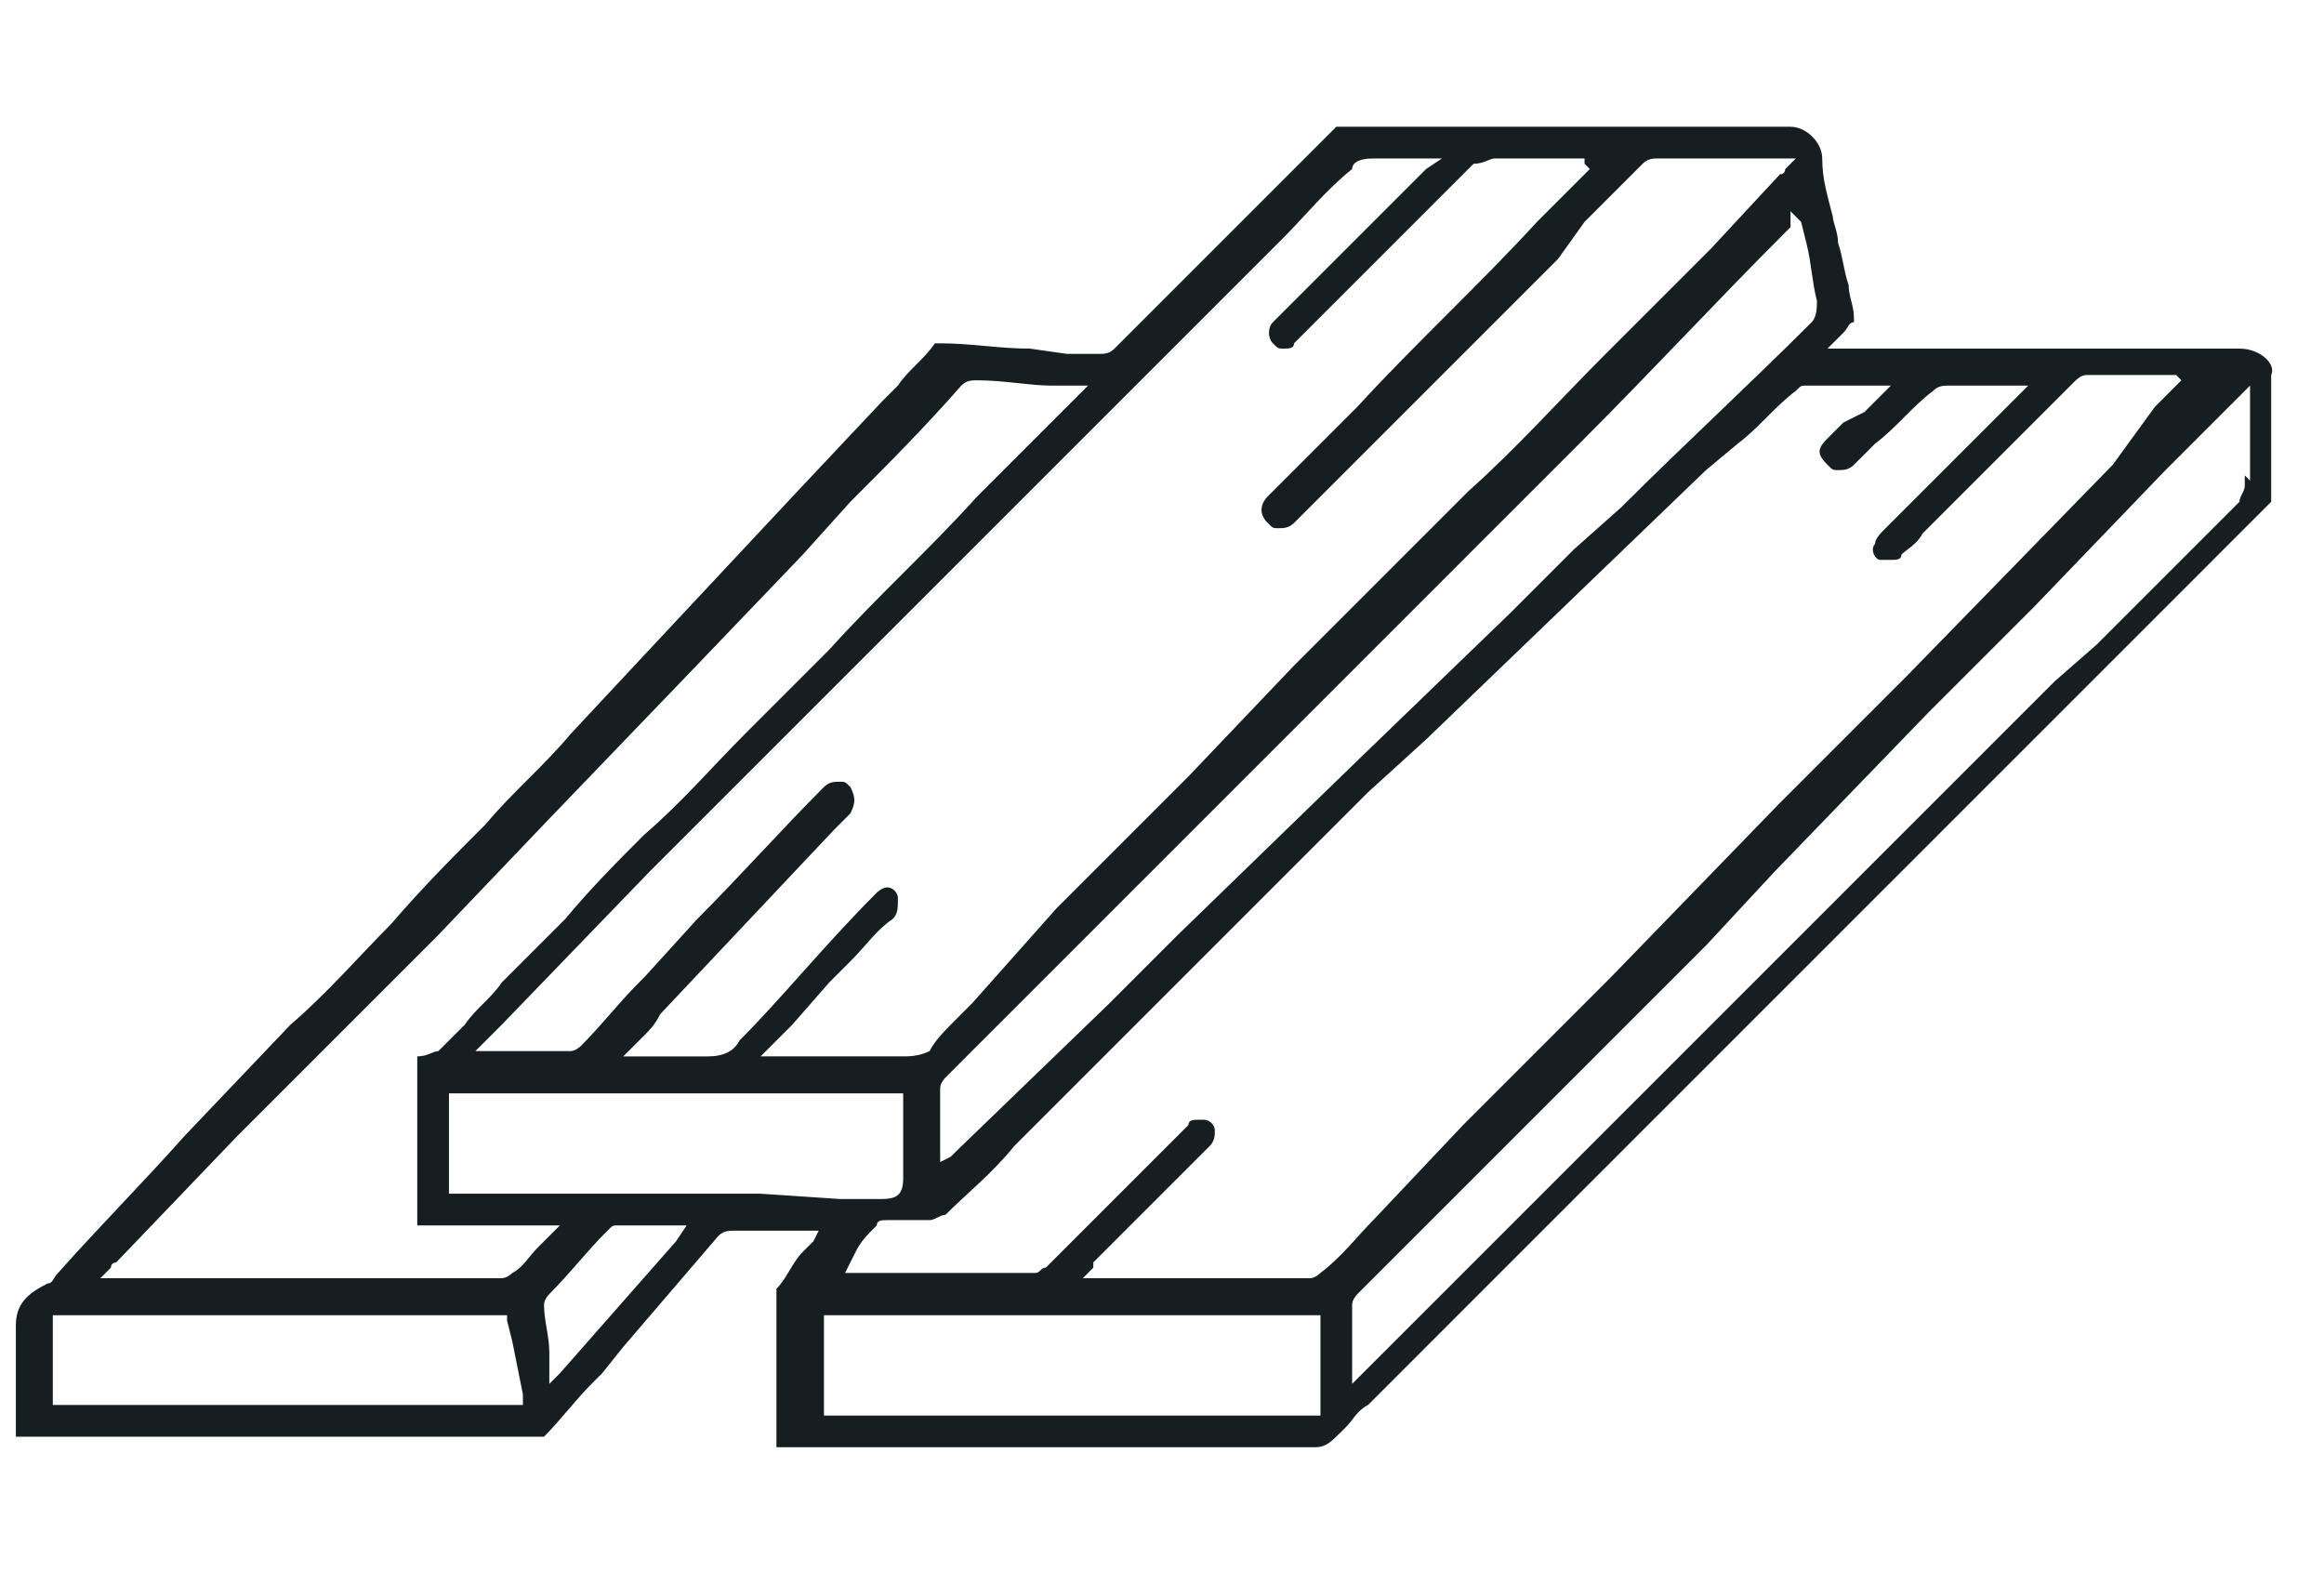 <?xml version="1.0" encoding="utf-8"?>
<!-- Generator: Adobe Illustrator 21.0.0, SVG Export Plug-In . SVG Version: 6.00 Build 0)  -->
<svg version="1.1" id="Capa_1" xmlns="http://www.w3.org/2000/svg" xmlns:xlink="http://www.w3.org/1999/xlink" x="0px" y="0px"
	 viewBox="0 0 44 30" style="enable-background:new 0 0 44 30;" xml:space="preserve">
<style type="text/css">
	.st0{fill:#161E22;}
</style>
<g>
	<g>
		<path class="st0" d="M-68.1,29.5c-1.1-0.6-2.1-1.2-3.1-1.7c-0.1-0.1-0.4,0-0.5,0c-2.6,0.9-4.5,2.5-6,4.8c-1.5,2.4-2.4,5-3,7.7
			c-0.8,3.8-1.1,7.6-1,11.5c0,0.5,0,1-0.3,1.4c-0.3,0.3-0.7,0.5-1.2,0.5c-1.9-0.1-3.8-0.4-5.6-1c-0.9-0.3-1.5-1-1.4-2
			c0.1-5.2,0.8-10.3,2.8-15.2c1.1-2.8,2.6-5.4,4.9-7.4c0.6-0.5,1.2-1,1.9-1.5c-0.1,0-0.2,0-0.3,0c-4.5,1-7.7,3.7-9.8,7.8
			c-1.3,2.5-1.9,5.2-2,8c-0.1,1.2-0.1,2.4,0,3.6c0.1,1.3,0.7,2.5,1.7,3.3c0.1,0.1,0.2,0.1,0.2,0.2c0.2,0.2,0.3,0.5,0.1,0.7
			c-0.2,0.2-0.5,0.2-0.7,0c-1.1-0.8-1.8-1.9-2.1-3.2c-0.3-1.2-0.3-2.3-0.2-3.5c0.1-2.7,0.5-5.4,1.5-7.9c1.4-3.7,3.7-6.7,7.3-8.5
			c1.9-1,3.9-1.5,6.1-1.7c0.8-0.1,1.5-0.2,2.2-0.4c1.9-0.3,3.7-0.1,5.2,1.2c0.5,0.4,0.9,0.7,1.5,1c5.3,2.9,8.2,7.4,8.8,13.4
			c0.1,1.5,0,3-0.3,4.5c-0.5,2.1-1.8,3.5-3.6,4.6c-1.9,1.2-4,1.8-6.2,2.3c-3.1,0.6-6.2,0.8-9.3,0.8c-0.3,0-0.6-0.1-0.6-0.5
			c0-0.4,0.3-0.5,0.6-0.5c1.7-0.1,3.4-0.1,5-0.2c2.9-0.2,5.8-0.8,8.6-2c1.2-0.6,2.3-1.3,3.2-2.3c1-1.1,1.4-2.5,1.5-3.9
			c0.4-5.1-1.1-9.5-4.9-13c-0.1-0.1-0.1-0.1-0.2-0.2c-0.8,0.5-1.4,1.2-2,1.9c-1.9,2.2-2.9,4.8-3.7,7.5c-0.6,2.1-0.9,4.2-1,6.4
			c0,0.1,0,0.1,0,0.2c-0.1,0.3-0.2,0.5-0.5,0.4c-0.3,0-0.4-0.2-0.4-0.5c0.1-0.9,0.1-1.8,0.3-2.6c0.4-2.8,1-5.6,2.3-8.2
			c1-2.2,2.3-4.1,4.2-5.6C-68.3,29.7-68.2,29.6-68.1,29.5z M-72.2,26.9c-0.2-0.2-0.4-0.3-0.6-0.4c-1.2-0.7-2.5-0.8-3.8-0.5
			c-2.5,0.5-4.5,1.9-6.2,3.7c-2.1,2.2-3.4,4.9-4.3,7.8c-1.4,4.2-2,8.6-2.1,13.1c0,0.8,0.2,1.1,1,1.3c1.6,0.5,3.3,0.7,4.9,0.9
			c0.6,0,0.8-0.1,0.8-0.7c-0.1-3.1,0-6.1,0.5-9.2c0.5-3.1,1.2-6.1,2.6-8.9c1.3-2.6,3.1-4.8,5.7-6.3C-73.3,27.4-72.8,27.2-72.2,26.9z
			"/>
		<path class="st0" d="M-82.7,59.3c-2.8,0-6-0.7-9.1-1.6c-1.6-0.5-3.2-1-4.6-2c-1.1-0.8-1.8-1.8-1.7-3.2c0.1-0.8,0.4-1.5,0.8-2.1
			c0.7-1,1.6-1.8,2.6-2.6c0.2-0.2,0.5-0.2,0.7,0.1c0.2,0.3,0.1,0.5-0.1,0.7c-0.7,0.7-1.5,1.3-2.2,2.1c-1.5,1.8-1.2,3.3,0.7,4.6
			c1.2,0.8,2.5,1.3,3.9,1.7c2.8,0.8,5.7,1.5,8.6,1.6c2.1,0.1,4.2-0.1,6.2-0.9c0.6-0.3,1.2-0.5,1.8-0.9c3-2.2,6.4-3.6,9.8-4.9
			c0.8-0.3,1.7-0.7,2.4-1.2c1.3-0.7,2.1-1.9,2.6-3.3c0.4-1.1,0.3-2.2-0.3-3.2c-0.1-0.2-0.2-0.3-0.3-0.5c-0.1-0.3-0.1-0.5,0.1-0.7
			c0.3-0.2,0.5-0.1,0.7,0.2c0.5,0.8,0.9,1.7,0.9,2.7c0,2.5-1.3,4.4-3.4,5.6c-1.3,0.7-2.7,1.2-4,1.8c-2,0.9-4,1.8-5.9,2.8
			c-1.1,0.6-2,1.3-3.1,1.9C-77.4,58.9-79.5,59.3-82.7,59.3z"/>
	</g>
</g>
<g>
	<g>
		<g>
			<path class="st0" d="M-90,140.3c1.8,0,3.6,0,5.5,0c1.8,0,3.6,0,5.4,0c0.1,0,0.1,0,0.2,0c0.2,0,0.3-0.2,0.3-0.3
				c0-0.2-0.1-0.3-0.3-0.3c-0.1,0-0.2,0-0.2,0c-3.5,0-7,0-10.5,0c-0.1,0-0.2,0-0.3,0c-0.2,0-0.4,0.1-0.4,0.4
				C-90.4,140.2-90.2,140.3-90,140.3z"/>
		</g>
		<g>
			<path class="st0" d="M-90,145.5c1.3,0,2.6,0,4,0c1.2,0,2.4,0,3.6,0c0.2,0,0.4,0,0.5,0c0.2,0,0.3-0.2,0.3-0.3
				c0-0.2-0.1-0.3-0.3-0.3c-0.1,0-0.2,0-0.2,0c-2.6,0-5.1,0-7.7,0c-0.1,0-0.2,0-0.3,0c-0.2,0-0.3,0.2-0.3,0.4
				C-90.3,145.4-90.2,145.5-90,145.5z"/>
		</g>
		<g>
			<path class="st0" d="M-73.7,128.6c0.3,0,0.4-0.1,0.4-0.4c0-0.2,0-0.5,0-0.7c0-0.2-0.1-0.4-0.4-0.4c-0.2,0-0.3,0.1-0.3,0.4
				c0,0.1,0,0.3,0,0.4c-1.3,0-2.6,0-3.9,0c0-0.1,0-0.2,0-0.2c0-1.2,0-2.3,0-3.5c0-0.3-0.1-0.4-0.4-0.4c-0.2,0-0.4,0-0.7,0
				c-0.2,0-0.4,0.1-0.4,0.3c0,0.2,0.2,0.4,0.4,0.4c0.1,0,0.2,0,0.4,0c0,1.2,0,2.3,0,3.5c-1.2,0-2.4,0-3.5,0c0-0.1,0-0.3,0-0.4
				c0-0.2-0.1-0.4-0.3-0.4c-0.2,0-0.3,0.1-0.3,0.4c0,0.2,0,0.4,0,0.6c0,0.4,0.1,0.5,0.5,0.5c2.8,0,5.6,0,8.4,0
				C-73.9,128.6-73.8,128.6-73.7,128.6z"/>
		</g>
		<g>
			<path class="st0" d="M-86.7,142.1c-1,0-2.1,0-3.1,0c-0.1,0-0.2,0-0.3,0c-0.2,0-0.2,0.1-0.3,0.3c0,0.2,0.1,0.4,0.4,0.4
				c1,0,2,0,3,0c2.1,0,4.1,0,6.2,0c0.1,0,0.3,0,0.4,0c2.9,0,5.8,0,8.7,0c0.3,0,0.4-0.1,0.4-0.3c0-0.2-0.1-0.3-0.4-0.4
				c-0.1,0-0.3,0-0.4,0c-3.8,0-7.7,0-11.5,0C-84.6,142.1-85.7,142.1-86.7,142.1z"/>
		</g>
		<g>
			<path class="st0" d="M-74,140.3c1.2,0,2.5,0,3.7,0c0.4,0,0.9,0,1.3,0c0.8,0,1.7,0,2.5,0c0.3,0,0.4-0.1,0.4-0.4
				c0-0.2-0.2-0.3-0.4-0.3c-1,0-2,0-3,0c-1.1,0-2.2,0-3.3,0c-0.4,0-0.8,0-1.2,0c-0.1,0-0.3,0.1-0.3,0.1c-0.1,0.1-0.1,0.2,0,0.3
				C-74.3,140.3-74.2,140.3-74,140.3z"/>
		</g>
		<g>
			<path class="st0" d="M-66.4,144.8c-0.1,0-0.1,0-0.2,0c-4,0-8,0-12,0c-0.1,0-0.2,0-0.3,0c-0.2,0-0.2,0.2-0.2,0.3
				c0,0.2,0.1,0.3,0.2,0.3c0.1,0,0.2,0,0.2,0c2,0,4,0,6,0c0,0,0,0,0,0c1.7,0,3.4,0,5.1,0c0.3,0,0.7,0,1,0c0.2,0,0.4-0.1,0.4-0.3
				C-66.1,144.9-66.2,144.8-66.4,144.8z"/>
		</g>
		<g>
			<g>
				<path class="st0" d="M-67.3,148.2c-1.8,0-3.6,0-5.4,0c-1.4,0-2.9,0-4.3,0c0,0-1.7-0.1-2.6-0.1c-2.1,0-4.1,0-6.2,0
					c-0.7,0-1.5,0.1-2.2,0.3c-0.9,0.3-1.9,0.6-2.8,0.9c-0.2,0.1-0.4,0.2-0.4,0.4c0,0.2,0.1,0.3,0.3,0.4c1.1,0.4,2.2,0.7,3.3,1.1
					c0.3,0.1,0.5,0.2,0.8,0.2c1.8,0,3.7,0,5.5,0c1.7,0,3.5,0,5.2,0c2.1,0,4.2,0,6.3,0c0.8,0,1.6,0,2.4,0c0.5,0,0.7-0.3,0.7-0.7
					c0-0.6,0-1.2,0-1.9C-66.5,148.4-66.8,148.2-67.3,148.2z M-88.9,150c-0.3-0.1-0.5-0.2-0.8-0.3c0.3-0.1,0.6-0.2,0.8-0.3
					C-88.9,149.7-88.9,149.9-88.9,150z M-87.2,150.6c-0.2-0.1-0.4-0.1-0.6-0.2c-0.4-0.1-0.4-0.1-0.4-0.6c0-0.2,0-0.4,0-0.6
					c0,0,0,0,0-0.1c0.3-0.1,0.7-0.2,1-0.3C-87.2,149.5-87.2,150-87.2,150.6z M-70.3,150.8c-5.4,0-10.8,0-16.2-0.1c0-0.7,0-1.3,0-2
					c5.4,0,10.8,0,16.2,0.1C-70.3,149.5-70.3,150.2-70.3,150.8z M-68.9,150.8c-0.2,0-0.4,0-0.7,0c0-0.6,0-1.3,0-1.9
					c0.2,0,0.4,0,0.7,0C-68.9,149.5-68.9,150.2-68.9,150.8z M-67.3,150.8c-0.3,0-0.6,0-1,0c0-0.6,0-1.3,0-1.9c0.3,0,0.6,0,1,0
					C-67.3,149.5-67.3,150.2-67.3,150.8z"/>
			</g>
		</g>
		<g>
			<path class="st0" d="M-66.3,142.1c-0.1,0-0.2-0.1-0.3-0.1c-0.5,0-1,0-1.4,0c-0.5,0-1,0-1.4,0c-0.3,0-0.4,0.2-0.4,0.4
				c0,0.2,0.2,0.3,0.4,0.3c0.5,0,1,0,1.4,0c0.5,0,1,0,1.5,0c0.2,0,0.3-0.1,0.4-0.3C-66.1,142.3-66.1,142.2-66.3,142.1z"/>
		</g>
		<g>
			<g>
				<path class="st0" d="M-69.6,114.5H-94v40.2h31.2v-33.4L-69.6,114.5z M-69.3,115.8c1.7,1.7,3.4,3.4,5,5c-1.6,0-3.3,0-5,0
					C-69.3,119.2-69.3,117.5-69.3,115.8z M-63.7,153.9c-9.8,0-19.6,0-29.5,0c0-12.9,0-25.7,0-38.6c7.7,0,15.4,0,23.1,0
					c0,0.7,0,1.4,0,2.1c-0.1,0-0.2,0-0.2,0c-3.7,0-7.3,0-11,0c-2.9,0-5.8,0-8.8,0c-0.3,0-0.4,0.1-0.4,0.4c0,0.1,0,0.1,0,0.2
					c0,4.7,0,9.3,0,14c0,1.6,0,3.3,0,4.9c0,0.4,0.1,0.5,0.5,0.5c2.9,0,5.8,0,8.7,0c0.4,0,0.8,0,1.1,0c0.3,0,0.4-0.1,0.4-0.4
					c0-0.2,0-0.5,0-0.7c0-0.3-0.1-0.4-0.3-0.4c-0.2,0-0.3,0.2-0.3,0.4c0,0.1,0,0.2,0,0.4c-3.1,0-6.2,0-9.4,0c0-2.7,0-5.3,0-8
					c0.1,0,0.1,0,0.2,0c1.1,0,2.2,0,3.3,0c0.1,0,0.2,0,0.2,0c0.2,0,0.4-0.1,0.4-0.4c0-0.2,0-0.5,0-0.7c0-0.2-0.1-0.4-0.3-0.4
					c-0.2,0-0.4,0.2-0.4,0.4c0,0.1,0,0.2,0,0.4c-1.1,0-2.2,0-3.4,0c0-3.3,0-6.5,0-9.8c3.7,0,7.4,0,11.1,0c0,0.8,0,1.6,0,2.4
					c-0.1,0-0.3,0-0.4,0c-0.2,0-0.4,0.1-0.4,0.3c0,0.2,0.2,0.3,0.4,0.3c0.2,0,0.5,0,0.7,0c0.3,0,0.4-0.1,0.4-0.4c0-0.8,0-1.7,0-2.5
					c0-0.1,0-0.1,0-0.2c2.6,0,5.2,0,7.9,0c0,0.1,0,0.1,0,0.2c0,0.9,0,1.9,0,2.8c0,0.4,0.1,0.5,0.5,0.5c0.8,0,1.6,0,2.4,0
					c0.1,0,0.2,0,0.3,0c0,2.1,0,4.2,0,6.3c-1,0-2,0-3.1,0c0-0.2,0-0.3,0-0.4c0-0.2-0.1-0.4-0.3-0.4c-0.2,0-0.3,0.1-0.4,0.3
					c0,0.3,0,0.6,0,0.9c0,0.2,0.2,0.3,0.4,0.3c1.1,0,2.1,0,3.2,0c0.1,0,0.1,0,0.2,0c0,2.7,0,5.3,0,8c-0.1,0-0.1,0-0.2,0
					c-3,0-6,0-9,0c-0.2,0-0.2,0-0.2-0.2c0-0.1,0-0.2,0-0.3c0-0.2-0.2-0.3-0.4-0.3c-0.2,0-0.3,0.2-0.3,0.4c0,0.2,0,0.4,0,0.6
					c0,0.5,0.1,0.5,0.5,0.5c3.2,0,6.4,0,9.6,0c0.1,0,0.2,0,0.3,0c0.3,0,0.4-0.2,0.4-0.4c0-4.8,0-9.6,0-14.4c0-0.3,0-0.6,0-0.9
					c0.8,0,1.6,0,2.4,0C-63.7,132.4-63.7,143.1-63.7,153.9z"/>
			</g>
		</g>
	</g>
</g>
<path class="st0" d="M42.4,6.6C42.4,6.6,42.4,6.6,42.4,6.6c-0.1,0-0.2,0-0.2,0c-0.1,0-0.2,0-0.2,0c-0.4,0-0.9,0-1.3,0
	c-0.4,0-0.8,0-1.2,0c-0.9,0-1.9,0-2.8,0l-1.6,0c0,0,0,0-0.1,0l-0.1,0l-0.3,0l0.2-0.2l0.1-0.1C35,6.2,35,6.1,35.1,6.1c0,0,0,0,0-0.1
	c0-0.2-0.1-0.4-0.1-0.6c-0.1-0.3-0.1-0.5-0.2-0.8c0-0.2-0.1-0.4-0.1-0.5c-0.1-0.4-0.2-0.7-0.2-1.1c0-0.3-0.3-0.6-0.6-0.6
	c-0.3,0-0.6,0-0.9,0c-0.4,0-0.8,0-1.2,0l-0.8,0l-0.5,0l-0.5,0c-1.5,0-3.1,0-4.6,0c0,0-0.1,0-0.1,0c-0.5,0.5-0.9,0.9-1.4,1.4
	l-0.4,0.4l-0.3,0.3c-0.7,0.7-1.4,1.4-2.1,2.1c-0.1,0.1-0.2,0.1-0.3,0.1c-0.2,0-0.4,0-0.6,0l0,0l-0.7-0.1c-0.6,0-1.1-0.1-1.7-0.1
	c0,0,0,0-0.1,0c-0.2,0.3-0.5,0.5-0.7,0.8l-0.3,0.3l-1.6,1.7l-2.9,3.1l-1.4,1.5c-0.5,0.6-1.1,1.1-1.6,1.7c-0.6,0.6-1.2,1.2-1.8,1.9
	c-0.6,0.6-1.2,1.3-1.9,1.9l-2,2.1c-0.8,0.9-1.6,1.7-2.4,2.6C1,24.2,1,24.3,0.9,24.3c-0.4,0.2-0.6,0.4-0.6,0.8l0,1.5l0,0.6v0H1l0.8,0
	h1.3l2.3,0h0.2l0.7,0l0.7,0c1.1,0,2.2,0,3.3,0c0,0,0,0,0,0c0.3-0.3,0.6-0.7,0.9-1l0.2-0.2l0.4-0.5c0.6-0.7,1.2-1.4,1.8-2.1
	c0.1-0.1,0.2-0.1,0.3-0.1c0.2,0,0.4,0,0.6,0l0.3,0l0.3,0l0.1,0c0,0,0.1,0,0.1,0l0,0l0.2,0l-0.1,0.2l-0.2,0.2
	c-0.2,0.2-0.3,0.5-0.5,0.7c0,0,0,0.1,0,0.1c0,0.8,0,1.7,0,2.5l0,0.4c0,0,0,0,0,0h0.1l1.1,0l2.2,0h0.3l2.6,0l3.6,0h0.2
	c0,0,0.1,0,0.1,0c0.2,0,0.3-0.1,0.5-0.3l0.1-0.1c0.1-0.1,0.2-0.3,0.4-0.4c1.2-1.2,2.5-2.5,3.7-3.7l0.8-0.8l1.7-1.7l2.1-2.1l4.4-4.4
	l0.3-0.3l0.3-0.3c1.3-1.3,2.5-2.5,3.8-3.8c0,0,0-0.1,0-0.1c0-0.8,0-1.5,0-2.3C43.1,6.9,42.8,6.6,42.4,6.6z M34,4.1L34,4.1l0.1,0.1
	l0.1,0.4c0.1,0.4,0.1,0.7,0.2,1.1c0,0.1,0,0.3-0.1,0.4c-1.2,1.2-2.4,2.3-3.6,3.5l-0.9,0.8l-1.2,1.2l-2.9,2.8l-3.4,3.3l-1.3,1.3
	l-2.9,2.8c0,0,0,0-0.1,0.1l0,0L17.8,22v-0.3l0-0.3c0-0.3,0-0.6,0-0.8c0-0.1,0.1-0.2,0.1-0.2c0.5-0.5,0.9-0.9,1.4-1.4l1.3-1.3
	l2.2-2.2l1.6-1.6l1.5-1.5l2.2-2.2l1.9-1.9c1.3-1.3,2.5-2.6,3.8-3.9c0,0,0.1-0.1,0.1-0.1l0-0.1L33.9,4L34,4.1z M22.1,6.7l0.4-0.4
	c0.6-0.6,1.2-1.2,1.8-1.8c0.4-0.4,0.8-0.9,1.3-1.3C25.6,3.1,25.7,3,26,3c0,0,0,0,0.1,0c0.1,0,0.2,0,0.3,0c0.1,0,0.2,0,0.3,0
	c0.1,0,0.2,0,0.3,0h0.3L27,3.2l-0.1,0.1c-0.1,0.1-0.1,0.1-0.2,0.2l-0.8,0.8c-0.6,0.6-1.2,1.2-1.8,1.8c-0.1,0.1-0.1,0.3,0,0.4
	c0.1,0.1,0.1,0.1,0.2,0.1c0.1,0,0.2,0,0.2-0.1c0.3-0.3,0.6-0.6,0.9-0.9l0.3-0.3l0.5-0.5c0.6-0.6,1.1-1.1,1.7-1.7
	C28.1,3.1,28.2,3,28.3,3c0.4,0,0.8,0,1.2,0l0.3,0c0,0,0.1,0,0.1,0l0,0L30,3l0,0.1l0,0l0.1,0.1l-0.1,0.1l-0.3,0.3
	c-0.2,0.2-0.4,0.4-0.6,0.6c-1.1,1.2-2.3,2.3-3.4,3.5l-1.1,1.1l-0.2,0.2c-0.1,0.1-0.3,0.3-0.4,0.4c-0.1,0.1-0.2,0.3,0,0.5
	c0.1,0.1,0.1,0.1,0.2,0.1c0.1,0,0.2,0,0.3-0.1c0.5-0.5,1.1-1.1,1.6-1.6l0.4-0.4l1.8-1.8l1.2-1.2L30,4.2c0.4-0.4,0.7-0.7,1.1-1.1
	C31.2,3,31.3,3,31.4,3c0.3,0,0.6,0,0.9,0l0.5,0l0.5,0h0.4H34l-0.2,0.2l0,0c0,0,0,0.1-0.1,0.1l-1.3,1.4l-2,2
	c-0.9,0.9-1.7,1.8-2.6,2.6l-1.1,1.1l-0.8,0.8l-0.5,0.5l-0.9,0.9l-2,2.1l-2.5,2.5L18.4,19c-0.1,0.1-0.2,0.2-0.3,0.3
	c-0.2,0.2-0.4,0.4-0.5,0.6C17.4,20,17.2,20,17.1,20l-2,0L15,20l-0.1,0l-0.2,0h-0.3l0.2-0.2l0.4-0.4l0.7-0.8l0.4-0.4
	c0.3-0.3,0.5-0.6,0.8-0.8c0.1-0.1,0.1-0.2,0.1-0.4c0-0.1-0.1-0.2-0.2-0.2c0,0,0,0,0,0c-0.1,0-0.2,0.1-0.2,0.1c-1,1-1.8,2-2.6,2.8
	c-0.1,0.2-0.3,0.3-0.6,0.3l0,0c-0.2,0-0.3,0-0.5,0c-0.1,0-0.3,0-0.4,0c-0.1,0-0.3,0-0.4,0h-0.3l0.2-0.2l0.2-0.2
	c0.1-0.1,0.2-0.2,0.3-0.4l3.3-3.5l0.3-0.3c0.1-0.2,0.1-0.3,0-0.5c-0.1-0.1-0.1-0.1-0.2-0.1c-0.1,0-0.2,0-0.3,0.1
	c-0.8,0.8-1.6,1.7-2.4,2.5l-1,1.1l-0.1,0.1c-0.4,0.4-0.7,0.8-1.1,1.2c0,0-0.1,0.1-0.2,0.1c-0.2,0-0.4,0-0.6,0l-0.3,0l-0.3,0H9
	l0.2-0.2l0.1-0.1c0.1-0.1,0.2-0.2,0.2-0.2l2.8-2.9l1.4-1.4l1.2-1.2l0.9-0.9l0.7-0.7l1-1L22.1,6.7z M2.1,24L2.1,24
	c0-0.1,0.1-0.1,0.1-0.1l2.3-2.4l2.1-2.1l1.7-1.7l2.1-2.2l2.5-2.6l2.3-2.4l0.9-1c0.7-0.7,1.4-1.4,2.1-2.2c0.1-0.1,0.2-0.1,0.3-0.1
	c0.5,0,1,0.1,1.4,0.1l0.4,0l0.3,0l-0.2,0.2L19.9,8l-0.8,0.8l-0.6,0.6c-0.9,1-1.9,1.9-2.8,2.9l-1.6,1.6c-0.6,0.6-1.2,1.3-1.9,1.9
	c-0.5,0.5-1,1-1.5,1.6l-1.2,1.2c-0.2,0.3-0.5,0.5-0.7,0.8l-0.5,0.5l0,0C8.2,19.9,8.1,20,7.9,20v3.2h2.4h0.3l-0.2,0.2l-0.2,0.2
	c-0.2,0.2-0.3,0.4-0.5,0.5c-0.1,0.1-0.2,0.1-0.2,0.1h0l0,0l-2.7,0H5.9l-0.9,0H4.9l-1.7,0l-0.8,0h0h0H2.2H1.9L2.1,24z M9.7,26.6H1.1
	H1v-0.1V25v-0.1h0.1h8.4h0.1l0,0.1l0.1,0.4l0.2,1l0,0.2H9.7z M12.8,23.5L10.6,26l-0.2,0.2l0-0.3l0-0.3c0-0.3-0.1-0.6-0.1-0.9
	c0-0.1,0.1-0.2,0.1-0.2c0.4-0.4,0.7-0.8,1.1-1.2c0.1-0.1,0.1-0.1,0.2-0.1c0.2,0,0.4,0,0.6,0l0.2,0l0.2,0H13L12.8,23.5z M14.4,22.6
	c-0.8,0-1.6,0-2.4,0c-0.1,0-0.2,0-0.3,0c-0.1,0-0.2,0-0.3,0c-0.1,0-0.3,0-0.4,0c-0.1,0-0.3,0-0.4,0c-0.3,0-0.5,0-0.8,0l-0.5,0
	l-0.5,0H8.5v-0.1v-1.7v-0.1h0.1h8.4h0.1l0,0.1l0,0c0,0,0,0.1,0,0.1c0,0.5,0,0.9,0,1.4c0,0.3-0.1,0.4-0.4,0.4l-0.8,0L14.4,22.6z
	 M25,25v1.7v0.1h-0.1h-9.2h-0.1v-0.1V25v-0.1h0.1h9.2H25V25z M25,24.1c0,0-0.1,0.1-0.2,0.1c-1,0-1.9,0-2.9,0l-0.5,0h-0.6h-0.3
	l0.2-0.2l0-0.1c0,0,0.1-0.1,0.1-0.1l0.7-0.7c0.5-0.5,0.9-0.9,1.4-1.4c0.1-0.1,0.1-0.2,0.1-0.3c0-0.1-0.1-0.2-0.2-0.2
	c0,0-0.1,0-0.1,0c-0.1,0-0.2,0-0.2,0.1l-1,1l-0.8,0.8l0,0c-0.3,0.3-0.6,0.6-0.9,0.9c-0.1,0-0.1,0.1-0.2,0.1c-0.4,0-0.8,0-1.2,0
	l-1.8,0l-0.3,0c0,0,0,0-0.1,0l0,0l-0.2,0l0.1-0.2l0.1-0.2c0.1-0.2,0.2-0.3,0.4-0.5c0-0.1,0.1-0.1,0.2-0.1c0.1,0,0.2,0,0.3,0
	c0.2,0,0.3,0,0.5,0c0.1,0,0.2-0.1,0.3-0.1c0.4-0.4,0.9-0.8,1.3-1.3l0.6-0.6l2-2l2.1-2.1l2-2L27,14l5.3-5.1l0.6-0.5
	c0.4-0.3,0.7-0.7,1.1-1c0.1-0.1,0.1-0.1,0.2-0.1c0,0,0,0,0.1,0c0.1,0,0.3,0,0.4,0l0.1,0c0.1,0,0.2,0,0.3,0l0.2,0l0.2,0h0.3l-0.2,0.2
	l-0.1,0.1c-0.1,0.1-0.1,0.1-0.2,0.2L34.9,8l-0.3,0.3c-0.2,0.2-0.2,0.3,0,0.5c0.1,0.1,0.1,0.1,0.2,0.1c0.1,0,0.2,0,0.3-0.1l0.4-0.4
	c0.4-0.3,0.7-0.7,1.1-1c0.1-0.1,0.2-0.1,0.3-0.1c0.1,0,0.3,0,0.4,0c0.1,0,0.3,0,0.4,0l0.3,0c0,0,0.1,0,0.1,0l0.3,0l-0.2,0.2L38,7.7
	c-0.2,0.2-0.3,0.3-0.5,0.5c-0.3,0.3-0.5,0.5-0.8,0.8c-0.3,0.3-0.7,0.7-1,1c-0.1,0.1-0.2,0.2-0.2,0.3c-0.1,0.1,0,0.3,0.1,0.3
	c0,0,0.1,0,0.2,0c0.1,0,0.2,0,0.2-0.1c0.1-0.1,0.3-0.2,0.4-0.4l0.2-0.2l0.3-0.3c0.8-0.8,1.6-1.6,2.4-2.4c0,0,0.1-0.1,0.2-0.1l0.4,0
	c0.3,0,0.7,0,1,0l0.2,0l0,0l0.1,0l0.1,0.1l-0.1,0.1l-0.1,0.1l-0.3,0.3L40,8.8l-3.9,4l-2.4,2.4l-3.2,3.3l-2.8,2.8L26,23.1
	C25.7,23.4,25.4,23.8,25,24.1z M42.5,9c0,0.1,0,0.1,0,0.2c0,0.1-0.1,0.2-0.1,0.3c-0.9,0.9-1.8,1.8-2.7,2.7l-0.8,0.7l-1.9,1.9
	l-3.1,3.1l-5,5l-1.7,1.7L26,25.8c0,0-0.1,0.1-0.1,0.1l-0.1,0.1l-0.2,0.2v-0.3c0,0,0-0.1,0-0.1l0-0.1l0-1l0,0c0-0.1,0.1-0.2,0.1-0.2
	c0.7-0.7,1.3-1.3,2-2l3.1-3.1l1.5-1.5l1.3-1.4l2.9-3l2-2l2.5-2.6l0.8-0.8l0.5-0.5c0,0,0,0,0.1-0.1l0,0l0.2-0.2v0.3l0,0.2
	c0,0.1,0,0.3,0,0.4l0,0.9L42.5,9L42.5,9z"/>
<g>
	<path class="st0" d="M40.4,91.2c0,0.3,0,0.7,0,1c-2.5,0.5-4.8,1.2-6.9,2.2c-2.6,1.2-4.6,2.7-6,4.5c-0.6,0.8-1.3,1.8-1.6,3.1
		c-0.3,1.2,0,2.5,0.8,3.5c0.7,1,1.9,1.6,3.1,1.7c0.6,0.1,1.2,0.1,1.9,0.1l0.2,0l0.1,0c0,0.3,0,0.5,0,0.8H13.6v-0.8l0.1,0l0.2,0
		c0.5,0,1.1,0,1.6,0c1.8-0.1,3.1-1.1,3.8-2.7c0.7-1.6,0.4-3.2-0.8-4.7c-0.7-0.8-1.5-1.3-2.3-1.6c0-1.9,0-3.8,0-5.7l0-1.4H40.4
		 M41.6,90.1c-8.8,0-17.6,0-26.4,0c0,0.1,0,0.2,0,0.2c0,2.8,0,5.6,0,8.4c0,0.3,0.1,0.4,0.3,0.4c0.8,0.3,1.6,0.7,2.2,1.4
		c0.9,1.1,1.2,2.2,0.6,3.5c-0.5,1.3-1.5,2-2.9,2c-0.5,0-1,0-1.5,0c-0.1,0-0.2,0-0.3,0c-0.2,0-0.4,0-0.6,0c-0.1,0-0.1,0-0.2,0
		c-0.1,0-0.2,0-0.3,0c0,1.1,0,2.1,0,3c6.9,0,13.7,0,20.5,0c0-1,0-1.9,0-2.8c0-0.1,0-0.1,0-0.2c-0.1,0-0.2,0-0.3,0
		c-0.3,0-0.5,0-0.8,0c-0.1,0-0.2,0-0.3,0c-0.6,0-1.2,0-1.8-0.1c-1.9-0.2-3.2-2-2.8-3.9c0.2-1,0.8-1.8,1.4-2.6
		c1.5-1.9,3.5-3.2,5.6-4.2c2.3-1.1,4.7-1.8,7.1-2.2c0.1,0,0.4-0.1,0.4-0.2C41.6,92.1,41.6,91.1,41.6,90.1L41.6,90.1z"/>
	<path class="st0" d="M15.9,77c0.6,0.1,1.3,0.3,1.9,0.4c5.7,1.2,11.4,2.7,16.9,4.2c1.3,0.3,2.6,0.7,3.9,1c0.4,0.1,1,0.4,1,1.1
		c0,0.5-0.3,1-0.8,1.1c-0.1,0-0.2,0-0.4,0c-0.1,0-0.2,0-0.3,0c-7.2-1.9-14.9-3.9-22.6-6.4L15.9,77 M15.1,75.7
		c-0.3,1.2-0.6,2.4-0.9,3.6c0.1,0,0.2,0.1,0.2,0.1C22.1,81.8,30,84,37.8,86c0.2,0,0.4,0.1,0.6,0.1c0.2,0,0.4,0,0.6-0.1
		c1-0.2,1.7-1.2,1.7-2.2c0-1.1-0.7-1.9-1.8-2.2c-6.9-1.8-13.8-3.8-20.8-5.3C17.1,76.1,16.1,75.9,15.1,75.7L15.1,75.7z"/>
	<path class="st0" d="M12.7,68.3c0.2,1,0.4,2,0.7,3c0.1,0.4,0.2,0.8,0.2,1.2c-0.1,0.2-0.1,0.4-0.2,0.6c-0.2,0.6-0.3,1.2-0.5,1.8
		c-0.6,2.1-1.1,4.3-1.7,6.4l-0.5,2c0,0,0,0.1,0,0.1c0,0-0.1,0-0.1,0c-1.2-0.3-2.5-0.7-3.7-1l0.4-1.7c0.7-2.8,1.5-5.7,2.3-8.6
		c0.1-0.3,0.3-0.7,0.7-1.1c0.5-0.6,1.1-1.3,1.7-1.9C12.2,68.8,12.4,68.6,12.7,68.3C12.7,68.3,12.7,68.3,12.7,68.3 M12.9,66.9
		c-0.3,0-0.6,0.1-0.9,0.4c-0.1,0.1-0.2,0.2-0.2,0.3c-0.8,0.9-1.6,1.8-2.4,2.7c-0.4,0.5-0.7,1-0.9,1.5c-1,3.4-1.9,6.8-2.8,10.3
		c-0.2,0.7,0.1,1.2,0.8,1.4c1.2,0.3,2.5,0.7,3.7,1c0.2,0.1,0.4,0.1,0.6,0.1c0.5,0,0.8-0.3,1-1c0.7-2.8,1.5-5.6,2.2-8.4
		c0.2-0.9,0.4-1.8,0.7-2.7c-0.3-1.6-0.6-3.2-1-4.7C13.6,67.2,13.3,66.9,12.9,66.9L12.9,66.9z"/>
	<path class="st0" d="M12.9,93.3v3.9c-2.8-0.7-5.2-1.4-7.4-2.5c-0.7-0.4-1.5-0.8-2.1-1.4H12.9 M14,92.2c-4.3,0-8.5,0-12.8,0
		c0,0-0.1,0.1-0.1,0.1c0.4,0.5,0.7,1,1.1,1.5C3,94.6,4,95.2,5,95.7c2.8,1.5,5.9,2.2,8.9,2.9c0,0,0,0,0,0c0,0,0.1,0,0.1,0
		C14,96.5,14,94.4,14,92.2L14,92.2z"/>
</g>
<g>
	<g>
		<path class="st0" d="M19.2,161.9c0-0.3,0-0.6,0.1-0.9c0.2-1.3,1.1-2.1,2.3-2.4c0.8-0.2,1.6-0.3,2.4-0.3c3.1,0,6.2,0,9.3,0
			c1.6,0,2.9-0.9,2.9-2.9c-0.1-1.5,0-3,0-4.5c0-1.2-0.5-1.6-1.7-1.3c0,0.8,0,1.5,0,2.3c0,1.1-0.6,1.6-1.6,1.6c-8.5,0-17.1,0-25.6,0
			c-1.1,0-1.7-0.6-1.7-1.7c0-1.8,0-3.6,0-5.4c0-1.2,0.6-1.8,1.8-1.8c8.5,0,17,0,25.5,0c1,0,1.6,0.6,1.6,1.6c0,0.7,0,1.4,0,2.1
			c0.4,0,0.9,0.1,1.3,0.1c1,0.2,1.6,0.9,1.6,1.9c0,1.8,0,3.6,0,5.4c-0.1,1.9-1.5,3.4-3.5,3.5c-1.3,0.1-2.7,0-4,0
			c-2.2,0-4.4,0-6.7,0.1c-0.5,0-1,0.1-1.5,0.3c-0.9,0.3-1.3,1.1-1.2,2.1c0.2,0,0.5,0.1,0.7,0.1c1.5,0.2,2.7,1.5,2.7,3.1
			c0,4.2,0,8.4,0,12.7c0,1.1-0.8,1.9-1.9,2c-1.3,0-2.7,0-4,0c-1.1,0-1.9-0.8-1.9-2c0-4.2,0-8.4,0-12.6c0-1.7,1.2-3,2.8-3.2
			C18.9,161.9,19.1,161.9,19.2,161.9z M19.9,145.8c-4.2,0-8.5,0-12.7,0c-0.6,0-0.6,0.1-0.6,0.6c0,1.8,0,3.7,0,5.5
			c0,0.5,0.1,0.6,0.6,0.6c8.5,0,17,0,25.4,0c0.5,0,0.6-0.1,0.6-0.6c0-1.8,0-3.6,0-5.4c0-0.7-0.1-0.7-0.7-0.7
			C28.4,145.8,24.1,145.8,19.9,145.8z M22.7,171.3C22.7,171.3,22.7,171.3,22.7,171.3c0-2.1,0-4.2,0-6.3c0-1.2-0.9-2-2.1-2.1
			c-0.5,0-1,0-1.5,0c-1.2,0-2.1,0.9-2.1,2.1c0,4.2,0,8.4,0,12.6c0,0.7,0.3,0.9,0.9,0.9c1.2,0,2.5,0,3.7,0c0.8,0,1-0.2,1-1
			C22.7,175.5,22.7,173.4,22.7,171.3z"/>
		<path class="st0" d="M20.2,146.7c3.6,0,7.2,0,10.8,0c0.1,0,0.3-0.1,0.4,0c0.2,0.1,0.5,0.3,0.5,0.5c0.1,0.3-0.2,0.5-0.5,0.6
			c-0.1,0-0.3,0-0.4,0c-7.2,0-14.5,0-21.7,0c0,0-0.1,0-0.1,0c-0.6,0-0.9-0.2-0.9-0.6c0-0.4,0.3-0.6,0.9-0.6
			C12.9,146.7,16.5,146.7,20.2,146.7z"/>
	</g>
</g>
<g>
	<g>
		<path class="st0" d="M116.6,50.2c2.4-0.3,4.7-0.6,7-1c0.3,0,0.7-0.6,0.7-0.9c0-0.3-0.5-0.5-0.7-0.7c-2.6,0.4-4.9,0.7-7.3,1.1
			c-0.3,0-0.5,0.5-0.7,0.8C116,49.7,116.3,50.2,116.6,50.2z"/>
	</g>
	<g>
		<path class="st0" d="M124.4,51c-0.4-0.2-0.7-0.6-1.1-0.6c-2.3,0.2-4.5,0.6-6.7,0.9c-0.3,0.1-0.6,0.5-0.9,0.8
			c0.3,0.3,0.6,0.5,0.8,0.7c2.6-0.4,4.8-0.7,7.1-1.1C123.9,51.8,124.1,51.3,124.4,51z"/>
	</g>
	<g>
		<path class="st0" d="M121.9,54c-1.3,0-2.7,0-4.1,0c0.3,1.2,0.8,1.6,2,1.6C121,55.6,121.6,55.2,121.9,54z"/>
	</g>
	<g>
		<path class="st0" d="M113.9,34.1c0.1,0.1,0.4,0.6,0.7,0.7c0.2,0.1,0.7-0.4,0.8-0.7c0.6-3,1.5-3.9,4.5-4.5c0.3-0.1,0.6-0.5,0.9-0.8
			c-0.3-0.2-0.7-0.6-1-0.6C116.8,28,114.1,30.6,113.9,34.1z"/>
	</g>
	<g>
		<path class="st0" d="M140.6,62.3c-0.1,0-0.3,0-0.5,0c-2.4,0-4.9,0-7.3,0c-2.5,0-4.9,0-7.4,0c-0.2,0-0.3,0-0.5,0
			c-0.2,0.1-0.4,0.2-0.4,0.5c0,0.3,0.1,0.4,0.4,0.5c0.2,0,0.3,0,0.5,0c4.9,0,9.8,0,14.7,0c0.2,0,0.3,0,0.5,0
			c0.3-0.1,0.4-0.2,0.4-0.5C141.1,62.5,140.9,62.3,140.6,62.3z"/>
	</g>
	<g>
		<path class="st0" d="M159.6,39.4c0-2.3-1-3.9-3.1-4.7c-0.2-0.1-0.6-0.2-0.6-0.5c0-1.1-0.4-2.3,0.3-3.4c0.5-0.8,0.2-1.5-0.7-1.5
			c-3.3,0-6.6,0-9.9,0c-0.9,0-1.2,0.7-0.7,1.6c0.6,1.1,0.3,2.2,0.3,3.3c0,0.3-0.3,0.4-0.6,0.5c-2.2,0.8-3.1,2.7-3.1,5.1
			c0,2.1,0,4.1,0,6.2c-2.7,0-5.4,0-8,0c-0.5,0-0.5,0-0.5-0.5c0-3.3,0-6.7,0-10c0-0.3,0.1-0.5,0.4-0.6c0.6-0.3,0.9-1,0.7-1.7
			c-0.1-0.6-0.6-1.1-1.3-1.1c-0.2,0-0.5,0-0.7,0c-1.1,0-2.2,0-3.3,0c-0.9-3.6-4-6.5-7.8-6.7c-3.6-0.2-6.5,1.2-8.4,4.2
			c-1.9,3.1-1.7,6.2,0,9.3c1.3,2.5,3.4,4.7,3.1,7.8c0.3,0,0.5,0.1,0.7,0.1c2.7,0,5.4,0,8.3,0c0-0.1,0-0.2,0-0.3
			c0.5,0.4,1.1,0.7,1.7,1.1c0.1,0.1,0.3,0.1,0.5,0.3c-0.3,0.1-0.6,0-0.9,0c-0.6,0-0.7,0.1-0.7,0.7c0,0.2,0,0.4,0,0.6
			c0,1.7,0,3.3,0,5c-0.1,1.8-0.9,3.2-2.2,4.4c-0.2,0.2-0.4,0.2-0.6,0.2c-0.6,0-1.2,0-1.9,0c-0.5,0-0.7,0.2-0.7,0.7c0,1,0,2.1,0,3.1
			c0,0.6,0.2,0.7,0.7,0.7c0.4,0,0.8,0,1.2,0c0.7,0,0.7,0,0.7,0.6c0,0.2,0,0.5,0,0.7c0,1,0.1,1.1,1.1,1.1c7,0,13.9,0,20.9,0
			c0.1,0,0.2,0,0.3,0c0.1,0,0.1,0,0.2,0c0.3,0.2,0.6,0.3,1.2,0.3c2.8,0,5.5,0,8.3,0c2.3,0,2.8,0.2,2.7-2.8c0-0.5,0.1-0.9,0.5-1.2
			c1.5-1,2.2-2.5,2.2-4.4C159.6,51.6,159.6,45.5,159.6,39.4z M122.2,61.1c0,0.3,0,0.6,0,0.9c0,0.2-0.1,0.3-0.3,0.3
			c-0.3,0-0.6,0-0.9,0c-0.2,0-0.3-0.1-0.3-0.3c0-0.6,0-1.2,0-1.8c0-0.2,0.1-0.3,0.3-0.3c0.3,0,0.6,0,0.9,0c0.2,0,0.4,0.1,0.3,0.3
			C122.2,60.5,122.2,60.8,122.2,61.1z M146.2,33.4c0.1-2.7-0.3-2.4,2.1-2.4c0.7,0,1.4,0,2.2,0c1.1,0,2.2,0,3.3,0c0.7,0,1,0.2,1,1
			c-0.1,3,0.3,2.4-2.2,2.5c-0.3,0-0.5,0-0.8,0c-0.3,0-0.7,0-0.7-0.5c0-0.4-0.1-0.9,0.4-1c0.3-0.1,0.5-0.3,0.4-0.7
			c-0.1-0.5-0.4-0.5-0.7-0.5c-0.5,0-1.1,0-1.6,0c-0.3,0-0.5,0.1-0.6,0.4c0,0.3,0,0.6,0.3,0.7c0.6,0.1,0.6,0.6,0.5,1.1
			c-0.1,0.6-0.6,0.4-0.9,0.5c-0.6,0-1.2,0-1.8,0C146.4,34.6,146.2,34.2,146.2,33.4z M142.9,61.3c-0.2-0.1-0.3-0.2-0.5-0.3
			c-0.4-0.3-0.8-0.7-0.9-1.2c-0.1-0.4-0.1-0.5,0.2-0.7C141.9,60,142.2,60.8,142.9,61.3z M141.5,58.1c-0.7,0.2-1.3,0.4-2.1,0.5
			c-5.6,0.8-10.7-2.8-11.8-8.4c-0.1-0.3-0.1-0.7-0.1-1c-0.1-0.3,0.1-0.4,0.4-0.4c1.8,0,3.7,0,5.5,0c1.5,0,3,0,4.5,0
			c1.2,0,2.4,0,3.6,0c2.1,0,4.2,0,6.3,0c0.4,0,0.5,0,0.5,0.3c0,0.1,0,0.2,0,0.3c-0.3,3.6-2.5,6.7-5.6,8.3
			C142.3,57.8,141.9,58,141.5,58.1z M132.3,33c0.4,0,0.6,0.2,0.6,0.5c0,0.3-0.2,0.4-0.6,0.5c-0.1,0-0.3,0-0.4,0c-1,0-2.1,0-3.1,0
			c0-0.3,0-0.6-0.1-0.9C130,33,131.2,33,132.3,33z M122.7,44.8c0,0.1-0.1,0.2-0.1,0.3c-1.6,0-3.5,0-5.5,0c-0.4-2.8-2.3-4.9-3.5-7.4
			c-2.2-4.4-0.2-9.4,4.4-10.6c3-0.8,5.6-0.1,7.6,2.3c0.7,0.8,1.2,1.7,1.5,2.6c0.1,0.3,0.2,0.7,0.2,1.1c0,0.3,0.1,0.6,0.1,0.9
			c0,0.4,0,0.7-0.1,1.1c-0.1,0.7-0.3,1.4-0.6,2.2c-0.4,0.9-0.9,1.7-1.4,2.5c-0.7,1.3-1.3,2.7-2.1,4.1
			C123.1,44.1,122.9,44.5,122.7,44.8z M124.6,45.2c0.3-2,1.4-3.6,2.4-5.2c0.6-1,1.1-2,1.5-3.1c0.2-0.6,0.3-1.2,0.4-1.8
			c0.8,0,1.6,0,2.5,0c0.6,0,0.6,0,0.6,0.6c0,1.9,0,3.9,0,5.8c0,1.9,0,3.8,0,5.7c0,0.7,0,0.7-0.7,0.7
			C128.7,47.7,126.4,46.7,124.6,45.2z M144.2,63.9c0,0.9,0.1,0.8-0.8,0.8c-3.2,0-6.4,0-9.6,0c-3.3,0-6.6,0-10,0
			c-0.6,0-0.6,0-0.6-0.6c0-1.4,0-2.8,0-4.1c0-0.3,0.1-0.5,0.3-0.7c1.7-1.6,2.6-3.6,2.6-6c0-1.3,0-2.6,0-3.9c0-0.1,0-0.2,0-0.3
			c0-0.1,0-0.3,0.2-0.3c0.2,0,0.2,0.1,0.2,0.3c0.1,1.1,0.3,2.2,0.7,3.2c1.8,4.3,4.9,6.8,9.5,7.4c1.1,0.2,2.2,0.1,3.3-0.1
			c0.3-0.1,0.4,0,0.5,0.3c0.2,0.9,0.8,1.6,1.6,2.1c0.6,0.4,1.2,0.7,1.8,1.1C144.1,63.3,144.2,63.5,144.2,63.9z M155.5,64.7
			c-0.4,0.3-0.9,0.2-1.3-0.3c-0.5-0.7-1.1-0.7-1.7,0c-0.3,0.3-0.6,0.4-0.9,0.4c-0.8,0-1.5,0-2.3,0c-0.4,0-0.7-0.1-0.9-0.4
			c-0.5-0.6-1.1-0.7-1.6,0c-0.4,0.5-0.8,0.6-1.3,0.3c-0.2-0.1-0.3-0.3-0.3-0.4c0-0.2,0-0.5,0-0.7c0-0.2,0-0.3,0.1-0.5
			c0-0.7,0.6-0.5,1-0.5c1.4,0,2.8,0,4.2,0c1.4,0,2.9,0,4.3,0c0.4,0,0.8-0.1,0.9,0.5C155.8,63.6,156,64.3,155.5,64.7z M158.4,57.9
			c0,2.1-1.3,3.5-3.1,3.5c-3.2,0-6.3,0-9.5,0c-1.6,0-2.8-1.1-3.1-2.7c2.7-1.3,4.7-3.4,5.9-6.3c0.4-1.1,0.7-2.2,0.7-3.4
			c0.4,0,0.8,0,1.2,0c2.3,0,4.6,0,6.9,0c0.7,0,1,0.3,1,1.1C158.4,52.8,158.5,55.4,158.4,57.9z M157.4,48c-2.3,0-4.6,0-6.9,0
			c-0.5,0-0.9,0-1.4,0c-0.1-0.1-0.2-0.1-0.5-0.1c-0.2,0-0.3,0-0.5,0c-1.8,0-3.5,0-5.3,0c-0.5,0-1,0-1.5,0c-2.6,0-5.2,0-7.8,0
			c-0.2,0-0.3,0-0.5,0c-0.3,0-0.3-0.2-0.3-0.4c0-0.2,0.1-0.4,0.3-0.4c0.2,0,0.3,0,0.5,0c2.6,0,5.2,0,7.8,0c0.4,0,0.8,0,1.1,0
			c1.9,0,3.8,0,5.7,0c0.2,0,0.4,0,0.6,0c0.3,0,0.4-0.2,0.4-0.5c0-0.3-0.2-0.4-0.4-0.5c-0.2,0-0.4,0-0.5,0c-1.9,0-3.8,0-5.7,0
			c0-2.2,0-4.3,0-6.5c0-2.4,1.2-3.7,3.4-3.8c1.5-0.1,3.1,0,4.6,0c1.4,0,2.8,0,4.2,0c2.4,0.1,3.6,1.4,3.6,4c0,2.4,0,4.8,0,7.1
			C158.5,47.7,158.2,48,157.4,48z"/>
	</g>
</g>
<g>
	<g>
		<path class="st0" d="M128.3,119.1l0.5,0l0.5,0l3.3,0l4.2,0l6.9,0c0.2,0,0.5,0.1,0.5,0.4c0,0.2-0.2,0.4-0.4,0.4
			c-0.9,0.1-1.4,0.6-1.6,1.5c-0.4,3-2.6,5.2-5.6,5.6c-0.2,0-0.4,0-0.6,0c-0.1,0-0.2,0-0.4,0c-0.1,0-0.1,0-0.2,0
			c-2.9,0-5.5-2.1-6.2-4.9c-0.1-0.2-0.1-0.5-0.1-0.7c-0.1-0.9-0.7-1.5-1.6-1.5c-0.2,0-0.3-0.1-0.4-0.2c0-0.1-0.1-0.2,0-0.4
			c0.1-0.2,0.2-0.2,0.4-0.2C127.9,119.1,128.1,119.1,128.3,119.1 M128.3,118c-0.2,0-0.4,0-0.7,0c-0.6,0-1.1,0.3-1.3,0.9
			c-0.5,1,0.2,2.1,1.3,2.2c0.3,0,0.5,0.2,0.5,0.5c0,0.3,0.1,0.6,0.2,0.9c0.8,3.3,3.8,5.8,7.3,5.8c0.1,0,0.1,0,0.2,0
			c0.4,0,0.7,0,1.1-0.1c3.5-0.5,6-3,6.5-6.6c0-0.3,0.2-0.5,0.5-0.5c0.8-0.1,1.5-0.7,1.5-1.5c0-0.9-0.7-1.5-1.6-1.5
			c-2.3,0-4.6,0-6.9,0c-2.5,0-5,0-7.6,0C128.9,118,128.6,118,128.3,118L128.3,118z"/>
	</g>
	<g>
		<path class="st0" d="M132.3,130.1L132.3,130.1C132.3,130.1,132.3,130.1,132.3,130.1c0.1,0.6,0.1,1.2,0.1,1.8l0,0.9l0,1.8l0,2.7
			v7.3l-1.9,0l-3.8,0l0-2.6l0-2.7l0,0c0-0.1,0-0.3-0.1-0.6c-0.2-0.7-0.7-1.2-1.4-1.2c1.9-1.7,2.8-4,2.6-6.7
			C129.2,130.2,130.7,130.1,132.3,130.1 M132.3,128.9c-1.7,0-3.5,0.2-5.2,0.7c-0.4,0.1-0.5,0.3-0.4,0.7c0.3,3-0.8,5.3-3.3,6.9
			c-0.2,0.1-0.3,0.3-0.3,0.5c0,2.3,0,4.6,0,7c0,0.7,0.1,0.8,0.8,0.8c0,0,0,0,0,0c0.6,0,0.8-0.1,0.8-0.8c0-1.9,0-3.8,0-5.7
			c0-0.1,0-0.2,0-0.3c0.1-0.1,0.2-0.3,0.3-0.3c0,0,0.1,0,0.1,0c0.2,0,0.3,0.1,0.3,0.3c0,0.1,0,0.2,0,0.3c0,1.9,0,3.9,0,5.8
			c0,0.5,0.2,0.7,0.7,0.7h0c1.4,0,2.8,0,4.2,0c0.8,0,1.5,0,2.3,0c0.6,0,0.7-0.1,0.7-0.8c0-2.6,0-5.1,0-7.7c0-1.5,0-2.9,0-4.4
			c0-1.1,0-2.3,0-3.4c0-0.2,0-0.3-0.2-0.3C132.9,128.9,132.6,128.9,132.3,128.9L132.3,128.9z"/>
	</g>
	<g>
		<path class="st0" d="M139.5,130.1L139.5,130.1c0.9,0,1.9,0,2.8,0.3l0.8,0.2c0.3,0.1,0.6,0.1,1,0.2c-0.6,1-1.2,2-1.9,2.9l-0.3,0.5
			l0,0c-0.6,1-0.2,1.6,0,1.9c0.5,0.5,1.2,0.6,1.4,0.6c0.6,0,1.3,0,1.9,0c-0.4,0.2-0.6,0.5-0.7,0.7c-0.3,0.4-0.3,0.8-0.2,1l0,4.7v1.4
			l-2.4,0l-2.8,0l0-12.6l0-1.8C139.3,130.1,139.4,130.1,139.5,130.1 M147.7,136.7c0,0.2,0,0.4-0.1,0.6l-0.2,1.9l0-0.8c0,0,0,0,0,0
			s0,0,0,0c0-0.2,0.1-0.6-0.3-1c-0.1-0.2-0.4-0.4-0.7-0.6l0.9,0L147.7,136.7 M139.5,128.9c-0.5,0-1,0-1.6,0c0,0.2,0,0.3,0,0.4
			c0,5.2,0,10.3,0,15.5c0,0.5,0.2,0.7,0.7,0.7c1.1,0,2.2,0,3.3,0c0.9,0,1.9,0,2.8,0c0.6,0,0.7-0.2,0.7-0.7c0-2.2,0-4.4,0-6.6
			c0-0.1,0-0.2,0-0.3c0.1-0.1,0.2-0.3,0.4-0.3c0,0,0,0,0,0c0.1,0,0.3,0.2,0.4,0.3c0,0.1,0,0.2,0,0.3c0,2,0,4,0,6c0,0.3,0,0.5,0,0.8
			c0,0.3,0.2,0.5,0.5,0.5c0.2,0,0.3,0,0.5,0c0.2,0,0.5,0,0.7,0c0-0.2-0.1-0.3-0.1-0.5c0.3-2.6,0.6-5.1,0.9-7.7
			c0.1-0.6,0.1-1.2,0.2-1.8c-0.1,0-0.2,0-0.3,0c0,0-0.1,0-0.1,0c0,0-0.1,0-0.1,0c-0.7,0-1.4,0-2.1,0c-1,0-1.9,0-2.9,0
			c-0.2,0-0.4-0.1-0.6-0.2c-0.2-0.2,0-0.4,0.1-0.6c0.9-1.4,1.8-2.8,2.7-4.2c0.3-0.4,0.2-0.5-0.3-0.6c-0.9-0.2-1.8-0.4-2.7-0.6
			C141.6,129,140.6,128.9,139.5,128.9L139.5,128.9z M148.9,135.5L148.9,135.5L148.9,135.5z"/>
	</g>
	<g>
		<path class="st0" d="M123.2,126.6L123.2,126.6L123.2,126.6 M117.1,127.1L117.1,127.1L117.1,127.1 M123.2,127.7
			c1,1,1.6,2.3,1.6,3.8c0,1.8-1,3.4-2.5,4.3c-0.7,0.4-1.1,1-1.1,1.8c0,1.9,0,3.8,0,5.7l0,1.2l-1,0c-0.4,0-0.8,0-1.2,0
			c-0.5,0-0.7-0.2-0.7-0.7c0-0.7,0-1.4,0-2.2l0-1c0-0.3,0-0.6,0-0.9c0-0.7,0-1.5,0-2.2c0-0.8-0.3-1.4-1-1.8
			c-1.6-0.9-2.5-2.4-2.6-4.2c0-1.5,0.5-2.8,1.6-3.8c0,0.9,0,1.8,0,2.6c0,1.8,1.3,3.2,3,3.5c0.1,0,0.3,0,0.4,0c1.9,0,3.4-1.6,3.5-3.5
			C123.3,129.4,123.3,128.5,123.2,127.7 M122.6,126c-0.1,0-0.2,0-0.2,0.1c-0.3,0.1-0.3,0.4-0.3,0.6c0,1.2,0,2.4,0,3.6
			c0,1.4-1,2.4-2.3,2.4c-0.1,0-0.2,0-0.3,0c-1.2-0.1-2-1.1-2-2.3c0-1.2,0-2.5,0-3.7c0-0.3-0.1-0.6-0.4-0.6c0,0,0,0-0.1,0
			c-0.2,0-0.4,0.1-0.5,0.2c-3.9,2.5-3.8,8.3,0.3,10.6c0.3,0.2,0.4,0.4,0.4,0.8c0,1,0,2.1,0,3.1c0,1.1,0,2.1,0,3.2
			c0,1.1,0.7,1.8,1.8,1.8c0.4,0,0.8,0,1.2,0c0.5,0,1,0,1.5,0c0.6,0,0.7-0.1,0.7-0.7c0-2.4,0-4.9,0-7.3c0-0.4,0.1-0.6,0.5-0.8
			c4-2.3,4.2-8.1,0.2-10.6C122.9,126,122.8,126,122.6,126L122.6,126z"/>
	</g>
	<g>
		<path class="st0" d="M152.7,122.8L152.7,122.8L152.7,122.8 M150.8,125.9c0,0.1,0,0.2,0,0.4c-0.1,1-0.2,2-0.3,3
			c-0.1,0.6,0.2,1,0.4,1.3c0.3,0.3,0.7,0.5,1.3,0.5l0.7,0l0.7,0l0.7,0c0.4,0,0.7,0,1.1,0c-1.6,2.6-3.2,5.1-4.9,7.7
			c0.1-1.1,0.2-2.1,0.4-3.2c0-0.3,0.1-0.9-0.3-1.4c-0.4-0.5-1.1-0.5-1.4-0.5l-1.7,0l-1.5,0L150.8,125.9 M152.1,122.1
			c-0.1,0-0.2,0.1-0.3,0.1c-0.1,0-0.1,0.1-0.1,0.2c-2.5,4-5,7.9-7.5,11.9c-0.1,0.1-0.2,0.3-0.3,0.5c0.1,0,0.3,0,0.4,0
			c0.1,0,0.1,0,0.2,0c1,0,2,0,3,0c0.6,0,1.2,0,1.7,0c0.6,0,0.7,0.1,0.6,0.7c-0.2,1.7-0.4,3.3-0.6,5c-0.1,1-0.2,2-0.3,3
			c0,0,0,0,0.1,0c0-0.1,0.1-0.1,0.1-0.2c2.7-4.2,5.3-8.4,8-12.6c0.1-0.1,0.1-0.3,0.1-0.4c-0.1-0.1-0.3-0.1-0.4-0.1
			c-0.8,0-1.7,0-2.5,0c-0.5,0-1,0-1.5,0c-0.2,0-0.5,0-0.7,0c-0.4,0-0.6-0.2-0.5-0.5c0.2-1.8,0.4-3.6,0.6-5.4
			c0.1-0.6,0.1-1.1,0.2-1.7C152.3,122.3,152.2,122.1,152.1,122.1C152.1,122.1,152.1,122.1,152.1,122.1L152.1,122.1z"/>
	</g>
	<g>
		<path class="st0" d="M135.9,107c2.4,0,4.5,1.2,5.7,3.3c0.3,0.6,0.5,1.2,0.7,1.8l-1.1,0l-1.9,0c0-0.8,0-1.6,0-2.4
			c0-0.1,0-0.3,0-0.6c-0.1-0.7-0.7-1.2-1.4-1.2c-0.1,0-0.3,0-0.4,0.1c-0.5,0.2-0.8,0.6-1,0.8c-0.3,0.4-0.2,0.8-0.2,1l0,2.4h-0.7l0-2
			v-0.2l0-0.1c0,0,0-0.1,0-0.1c0-1.1-0.7-1.6-1.4-1.7c0,0-0.1,0-0.1,0c-0.7,0-1.5,0.5-1.5,1.7c0,0.5,0,1,0,1.5l0,0.6v0.4l-1.7,0
			c-0.4,0-0.9,0-1.3,0c0.5-2.5,2-4.1,4.4-4.9C134.4,107.1,135.2,107,135.9,107 M135.9,105.9c-0.8,0-1.6,0.1-2.5,0.4
			c-3.1,0.9-4.8,3.1-5.3,6.3c-0.1,0.5,0.1,0.8,0.6,0.8c0.6,0,1.2,0,1.9,0c0.9,0,1.8,0,2.7,0c0.1,0,0.1,0,0.2,0c0-0.5,0-1,0-1.5
			c0-0.7,0-1.4,0-2.1c0-0.3,0.1-0.5,0.4-0.5c0,0,0,0,0,0c0.3,0,0.4,0.2,0.4,0.5c0,0.1,0,0.2,0,0.2c0,1,0,2,0,3c0,0.1,0,0.2,0,0.4
			c1,0,2,0,2.9,0c0-1.2,0-2.4,0-3.5c0-0.1,0-0.2,0-0.3c0.1-0.1,0.2-0.3,0.3-0.3c0,0,0.1,0,0.1,0c0.2,0,0.3,0.1,0.3,0.3
			c0,0.1,0,0.2,0,0.4c0,1.1,0,2.3,0,3.5c0.1,0,0.2,0,0.3,0c0.9,0,1.8,0,2.7,0c0.6,0,1.1,0,1.7,0c0.5,0,0.7-0.2,0.7-0.7
			c-0.1-1-0.4-1.9-0.9-2.8C141,107.2,138.5,105.9,135.9,105.9L135.9,105.9z"/>
	</g>
	<g>
		<path class="st0" d="M144.3,115.2c0.4,0,0.4,0.1,0.5,0.2c0.1,0.2,0.1,0.3,0,0.4c-0.1,0.1-0.2,0.2-0.4,0.2l-4,0l-2.6,0l-2.1,0h-0.1
			l-2.4,0l-2.4,0c-1.2,0-2.5,0-3.7,0c-0.2,0-0.3-0.1-0.4-0.2c0-0.1-0.1-0.2,0-0.4c0.1-0.2,0.3-0.3,0.4-0.3c0.4,0,0.9,0,1.3,0l1,0
			l1,0l3.2,0l3.4,0C139.5,115.2,141.9,115.2,144.3,115.2L144.3,115.2 M144.3,114.1C144.3,114.1,144.3,114.1,144.3,114.1
			c-2.4,0-4.8,0-7.2,0c-2.2,0-4.4,0-6.6,0c-0.7,0-1.4,0-2,0c-0.4,0-0.9,0-1.3,0c-0.7,0-1.3,0.4-1.5,1c-0.4,1,0.4,2.1,1.5,2.1
			c1.2,0,2.5,0,3.7,0c1.6,0,3.2,0,4.8,0c0,0,0.1,0,0.1,0c1.5,0,3.1,0,4.6,0c1.3,0,2.7,0,4,0c0.6,0,1.1-0.3,1.4-0.8
			c0.3-0.5,0.3-1.1,0-1.6C145.4,114.3,144.9,114.1,144.3,114.1L144.3,114.1z"/>
	</g>
	<g>
		<path class="st0" d="M135.4,130.1l0.7,0v2.6l0,11.7l-0.2,0l-0.5,0l0-13.8V130.1 M134.3,129c0,0.6,0,1.2,0,1.7c0,4.7,0,9.4,0,14.2
			c0,0.6,0.2,0.7,0.7,0.7c0.3,0,0.6,0,0.9,0c0.2,0,0.3,0,0.5,0c0.7,0,0.8-0.1,0.8-0.8c0-5,0-10,0-15.1c0-0.8,0-0.8-0.7-0.8
			C135.7,129,135,129,134.3,129L134.3,129z"/>
	</g>
	<g>
		<path class="st0" d="M152.7,140.9L152.7,140.9L152.7,140.9 M151.3,143.2c0,0.2,0,0.4,0,0.5c0,0.5-0.2,0.7-0.7,0.7l-0.1,0
			L151.3,143.2 M152.2,140c-0.1,0.1-0.2,0.1-0.3,0.2c-0.1,0.1-0.1,0.2-0.2,0.2c-1.1,1.7-2.1,3.4-3.2,5.1c0.5,0,0.9,0,1.3,0
			c0.3,0,0.5,0,0.8,0c1.1,0,1.8-0.7,1.8-1.8c0-1.1,0-2.1,0-3.2c0-0.1,0-0.1,0-0.2C152.4,140.2,152.3,140.1,152.2,140L152.2,140z"/>
	</g>
</g>
</svg>
